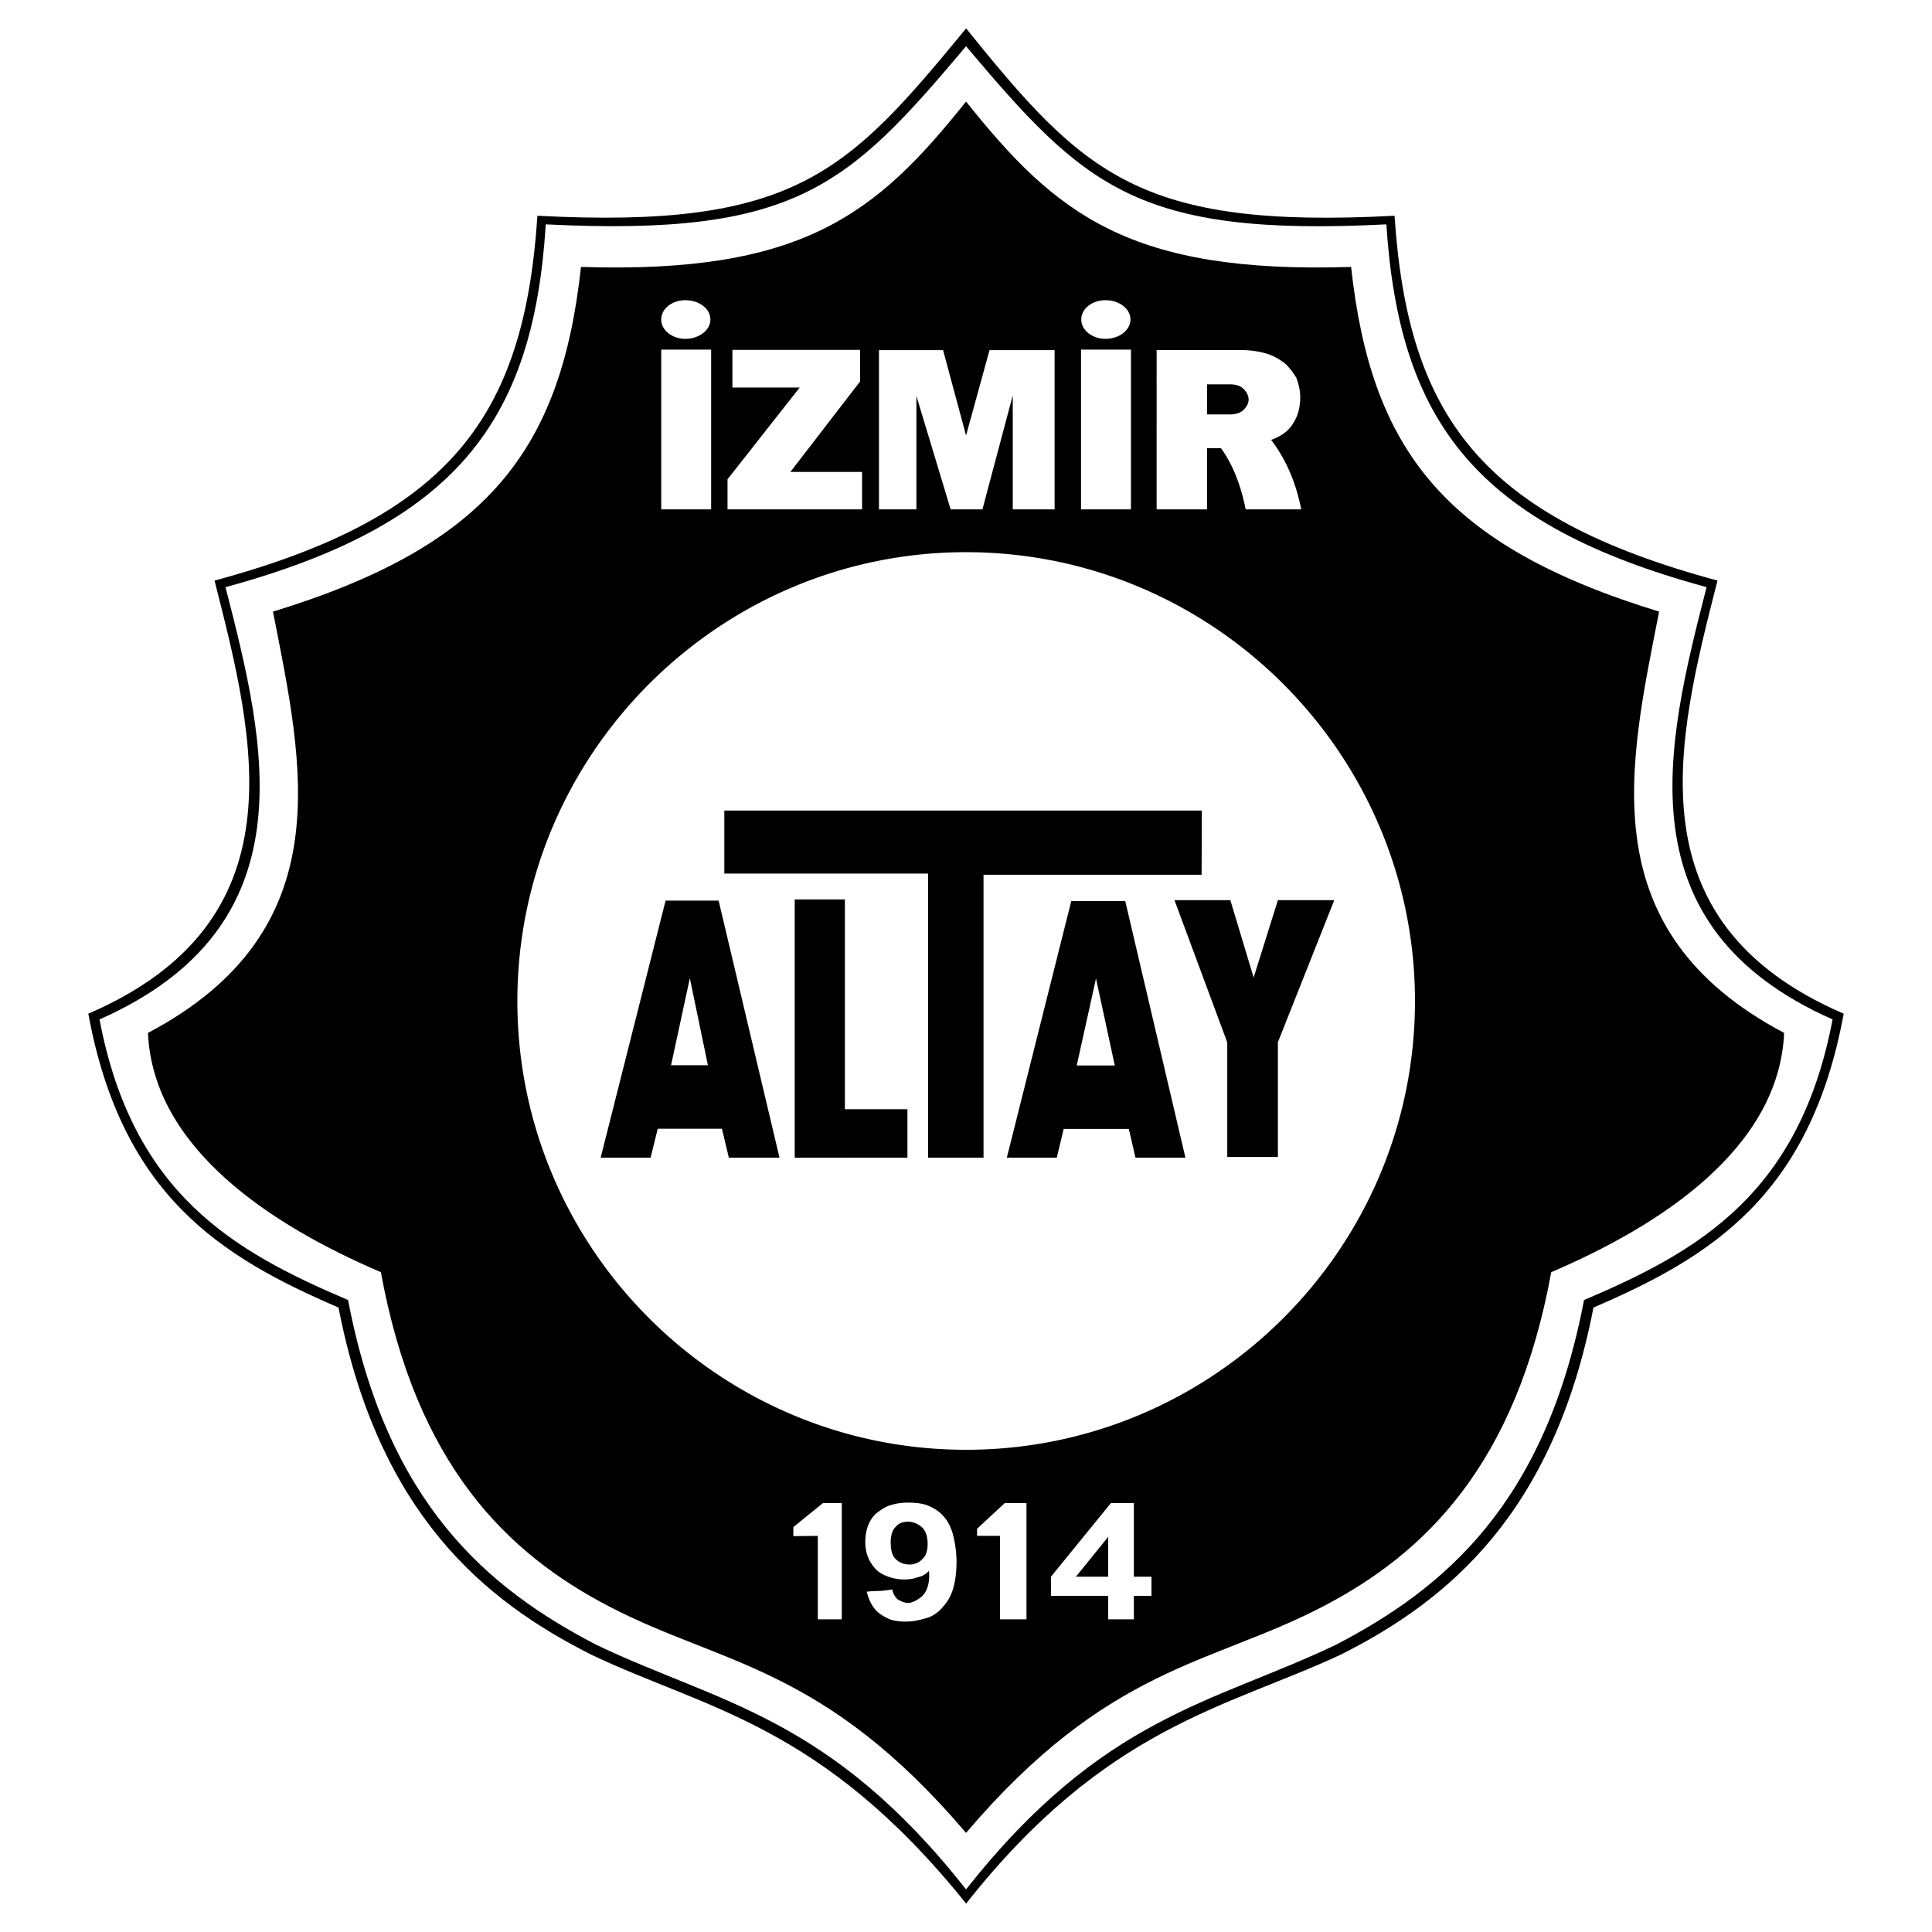 <svg xmlns="http://www.w3.org/2000/svg" width="2500" height="2500" viewBox="0 0 192.756 192.756"><g fill-rule="evenodd" clip-rule="evenodd"><path fill="#fff" d="M0 0h192.756v192.756H0V0z"/><path d="M96.39 2.834C84.585 17.173 79.372 22.879 53.621 21.526c-1.328 19.97-8.607 30.029-32.218 36.399 4.083 16.011 8.682 34.038-12.592 43.211 3.32 18.076 13.157 24.25 24.963 29.316 4.009 20.684 14.658 29.316 25.209 34.629 11.362 5.436 22.971 6.861 37.407 24.84 13.969-17.709 25.997-19.527 37.383-24.84 10.551-5.312 21.199-13.945 25.209-34.629 11.805-5.066 21.643-11.24 24.963-29.316-21.275-9.173-16.676-27.201-12.592-43.211-23.611-6.37-30.891-16.429-32.219-36.399-25.503 1.353-31.036-4.181-42.744-18.692z"/><path d="M96.383 4.615c11.789 13.961 16.964 19.039 41.933 17.769 1.295 19.722 8.957 29.949 31.951 36.197-4.076 15.841-8.494 33.805 12.57 43.128-3.295 17.33-13.254 23.092-24.799 27.996-3.881 20.357-13.963 28.777-24.75 34.393-12.254 5.857-23.236 7.078-36.906 24.406-13.644-17.328-24.652-18.549-36.905-24.406-10.789-5.615-20.869-14.035-24.75-34.393-11.545-4.904-21.503-10.666-24.798-27.996 21.064-9.323 16.646-27.287 12.57-43.128 23.018-6.273 30.73-16.548 31.951-36.197 24.994 1.245 30.169-3.808 41.933-17.769z" fill="#fff"/><path d="M96.383 182.867C82.178 166.172 72 166.123 60.796 160.289c-10.203-5.297-19.283-14.133-22.797-33.365-10.911-4.662-22.724-12.352-23.237-23.871C34.167 92.801 30.237 76.35 27.235 61.022c21.309-6.541 28.729-16.012 30.73-34.391 22.138.708 29.461-5.272 38.418-16.5 8.958 11.228 16.281 17.208 38.417 16.5 2.002 18.379 9.422 27.85 30.73 34.391-3.002 15.328-6.932 31.779 12.473 42.031-.512 11.52-12.326 19.209-23.236 23.871-3.516 19.232-12.594 28.068-22.797 33.365-11.202 5.834-21.382 5.883-35.587 22.578z"/><path d="M110.564 157.311v-3.977l-3.223 3.977h3.223zm0 4.248v-2.344h-5.711v-1.904l5.98-7.346h2.293v7.346h1.758v1.904h-1.758v2.344h-2.562zm-8.152 0h-2.637v-8.324h-2.293v-.707l2.758-2.562h2.172v11.593zm-15.938-2.758a13.34 13.34 0 0 1 1.318-.074c.464-.023.854-.098 1.245-.146.049.488.342.807.513.977.195.123.61.367 1.049.367.537 0 1.342-.537 1.562-.855.317-.365.659-1.244.513-2.344a1.924 1.924 0 0 1-1.123.635c-.292.123-.781.221-1.293.221a4.543 4.543 0 0 1-1.538-.244c-.439-.146-.928-.367-1.269-.709-.684-.682-1.123-1.609-1.123-2.758 0-1.221.391-2.27 1.123-2.904.39-.293.927-.684 1.44-.805.537-.172 1.099-.244 1.733-.244.732 0 1.391.072 1.953.293.586.244 1.147.586 1.513 1.025.415.414.781 1.098.977 1.83s.366 1.732.366 2.758c0 1.049-.122 1.928-.342 2.686a4.462 4.462 0 0 1-.976 1.756c-.292.391-.854.879-1.464 1.1-.61.195-1.342.391-2.075.414a5.525 5.525 0 0 1-1.66-.17c-.439-.172-.854-.391-1.123-.611-.587-.368-1.075-1.198-1.319-2.198zm6.077-4.76c0-.707-.171-1.295-.562-1.66-.439-.391-.927-.562-1.416-.562s-.952.172-1.196.514c-.317.244-.513.83-.513 1.537 0 .732.146 1.393.513 1.684.317.344.83.539 1.391.539.488 0 .977-.221 1.245-.539.367-.292.538-.855.538-1.513zm-8.567 7.518h-2.392v-8.324l-2.44.025v-.902l2.953-2.393h1.879v11.594zM68.387 29.951c1.343 0 2.489.83 2.489 1.928 0 1.074-1.146 1.928-2.489 1.928-1.318 0-2.416-.854-2.416-1.928 0-1.098 1.098-1.928 2.416-1.928zm41.91 0c1.342 0 2.488.83 2.488 1.928 0 1.074-1.146 1.928-2.488 1.928-1.318 0-2.418-.854-2.418-1.928 0-1.098 1.1-1.928 2.418-1.928zM65.971 50.819V34.881h4.979v15.938h-4.979zm6.614 0v-3.002l7.201-9.153h-6.712v-3.759h12.741v3.149l-6.957 9.031h7.152v3.734H72.585zm15.109 0V34.93h6.395l2.294 8.518 2.343-8.518h6.492v15.89h-4.174V39.445L98.017 50.82h-3.172l-3.417-11.325V50.82h-3.734v-.001zm20.161 0V34.881h4.979v15.938h-4.979zm7.541-15.889h8.543c.904 0 1.709.146 2.393.342.707.195 1.318.586 1.83.952.488.439.855.952 1.172 1.464.244.66.391 1.294.391 1.953 0 .879-.195 1.831-.707 2.588-.416.732-1.172 1.293-2.197 1.66 1.586 2.074 2.514 4.442 3.002 6.932h-5.541c-.488-2.44-1.293-4.491-2.465-6.102h-1.391v6.102h-5.029V34.93h-.001zm5.03 3.417v3.002h2.318c.537 0 1.049-.171 1.342-.464.27-.293.488-.61.488-1.025s-.219-.756-.488-1.049c-.365-.342-.805-.463-1.342-.463h-2.318v-.001zM96.383 55.091c24.677 0 44.789 20.137 44.789 44.788 0 24.678-20.111 44.766-44.789 44.766-24.652 0-44.765-20.088-44.765-44.766.001-24.651 20.113-44.788 44.765-44.788z" fill="#fff"/><path d="M122.445 115.432v-11.428l-5.268-14.196h5.574l2.326 7.719 2.42-7.719h5.623l-5.623 14.172v11.451h-5.052v.001zm-21.994.07l6.43-25.6h5.385l6.004 25.6h-4.982l-.664-2.863h-6.502l-.688 2.863h-4.983zm6.975-9.199h3.797l-1.875-8.682-1.922 8.682zm-14.828 9.199V87.157H72.266v-6.289h47.641l-.023 6.406H98.127v28.228h-5.529zm-13.309 0V89.738h5.006v20.93h6.24v4.834H79.289zm-12.338-9.223h3.677l-1.803-8.682-1.874 8.682zm-7.023 9.223l6.478-25.647h5.291l6.073 25.647h-5.054l-.688-2.887h-6.406l-.712 2.887h-4.982z"/></g></svg>